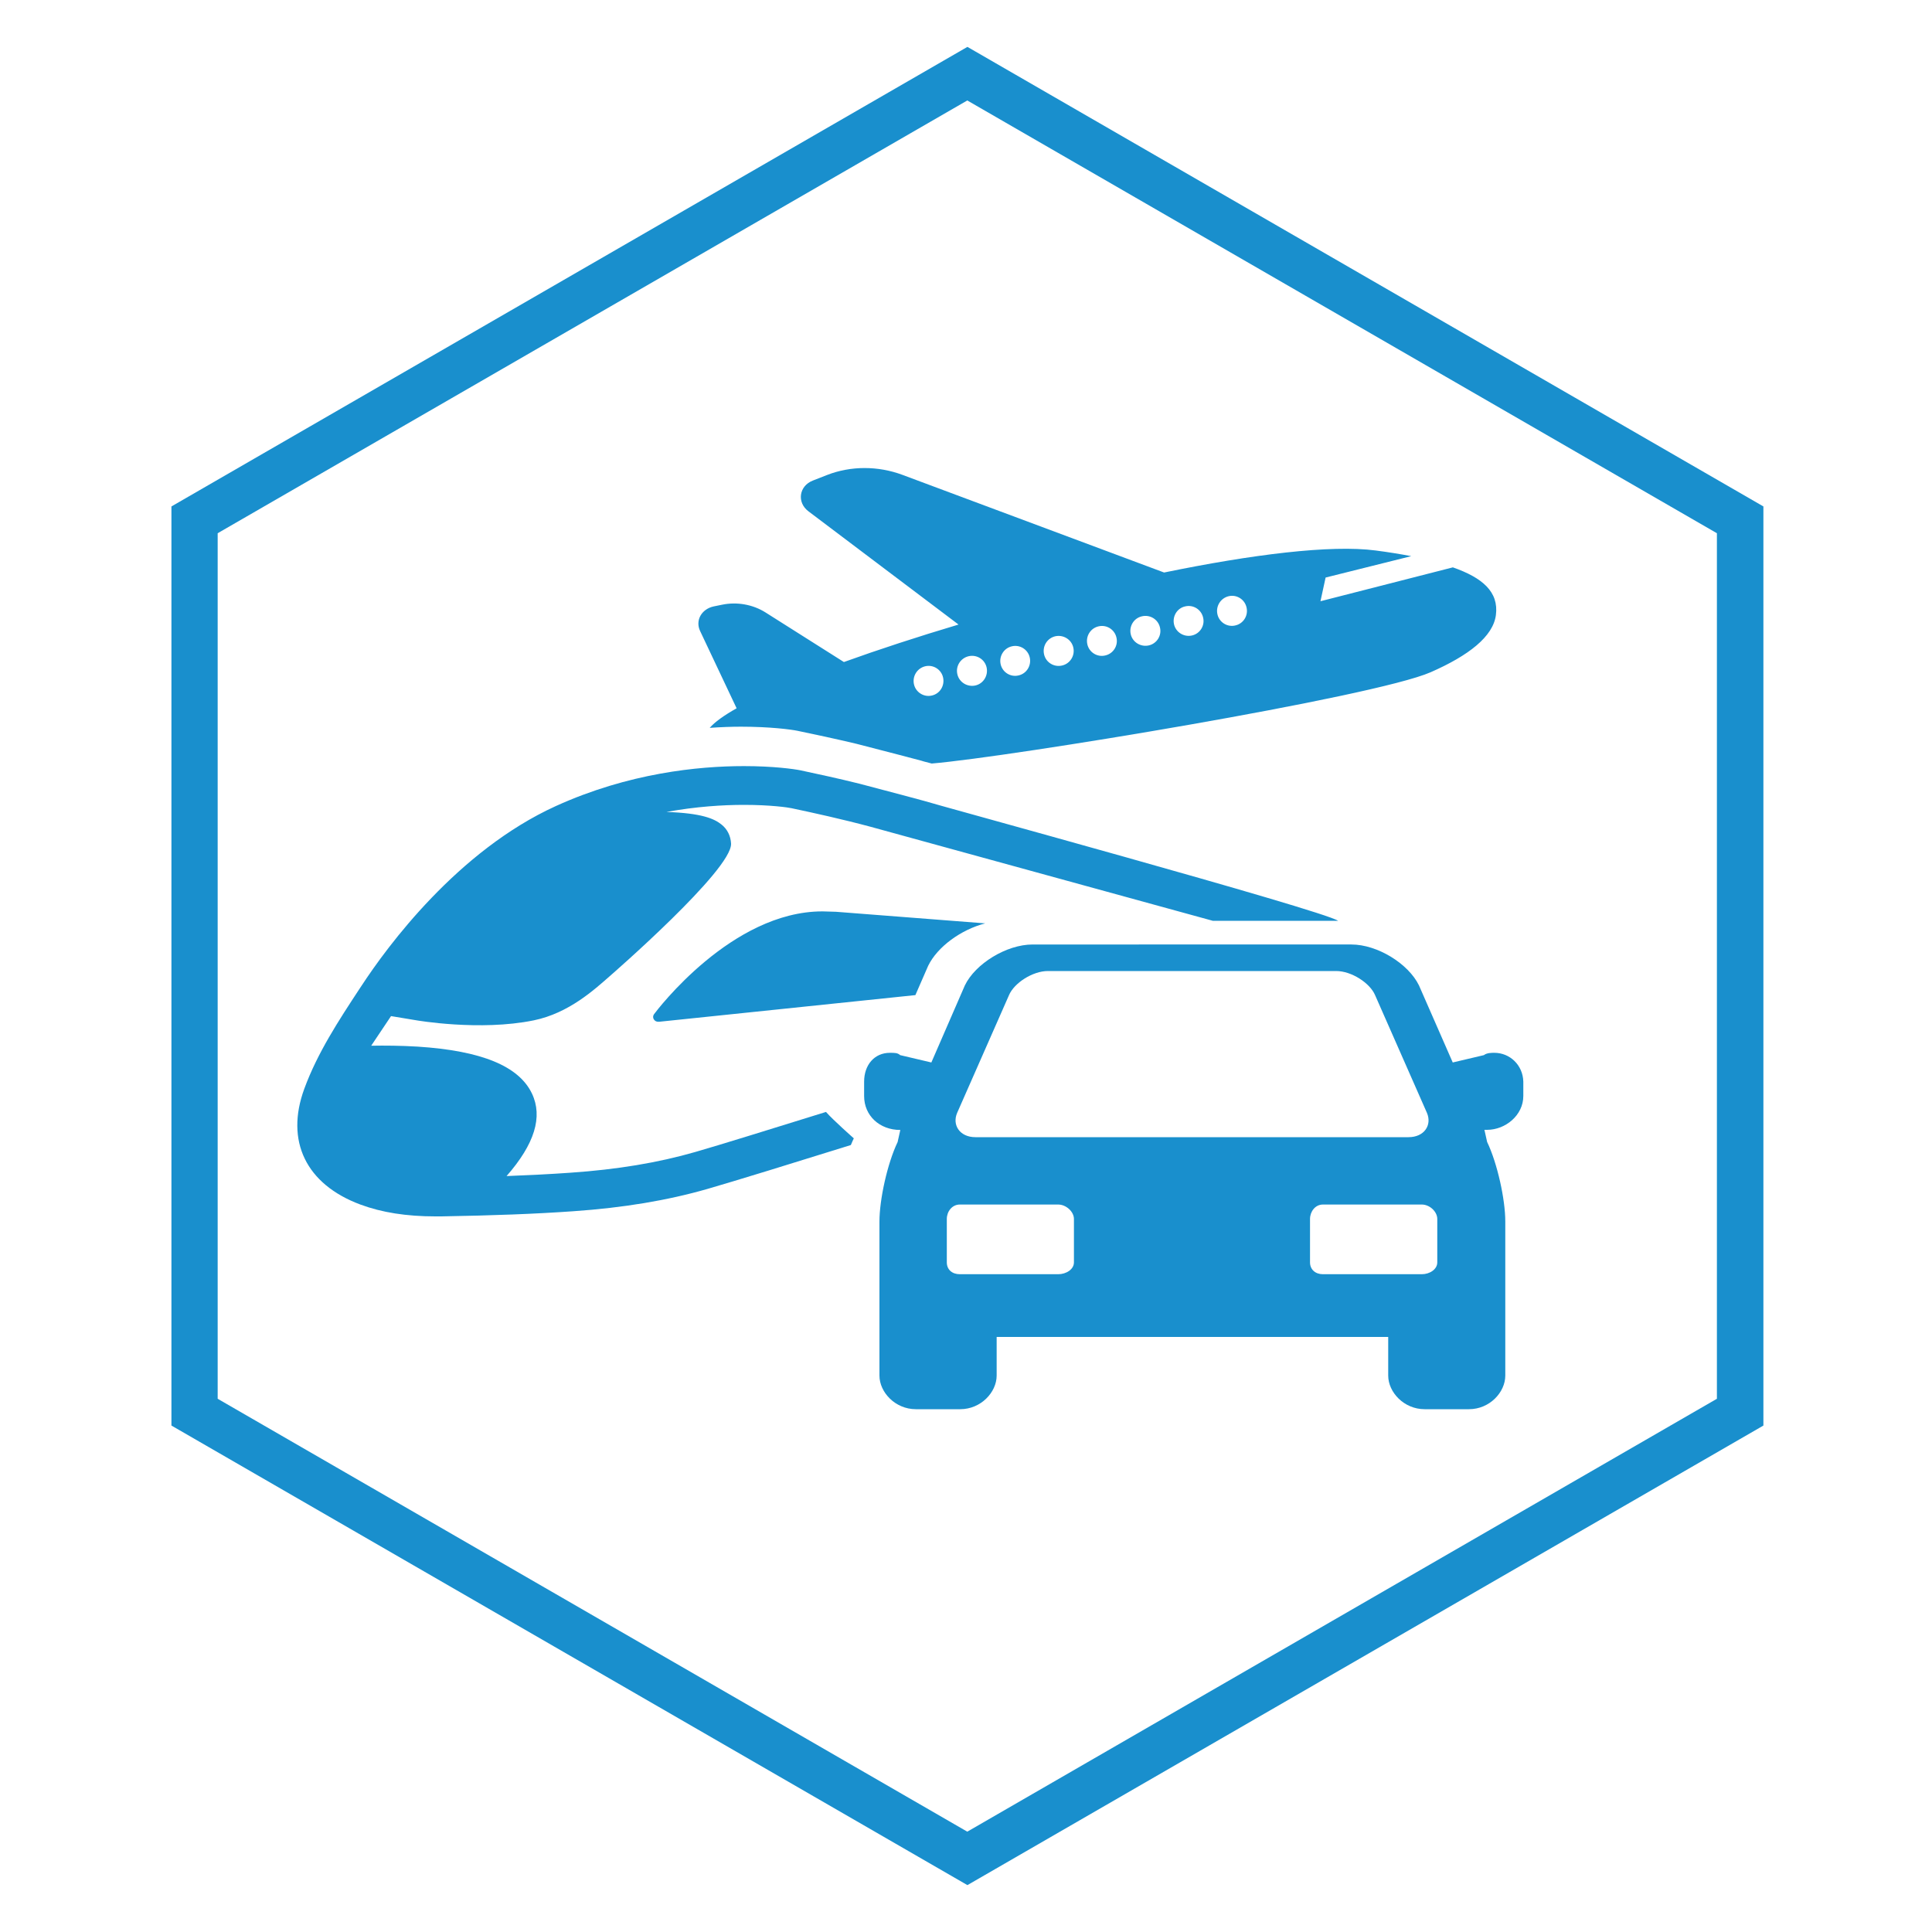 <?xml version="1.0" encoding="utf-8"?>
<!-- Generator: Adobe Illustrator 25.2.0, SVG Export Plug-In . SVG Version: 6.00 Build 0)  -->
<svg version="1.1" id="Layer_1" xmlns="http://www.w3.org/2000/svg" xmlns:xlink="http://www.w3.org/1999/xlink" x="0px" y="0px"
	 viewBox="0 0 150 150" style="enable-background:new 0 0 150 150;" xml:space="preserve">
<style type="text/css">
	.st0{fill:#198FCD;}
</style>
<g>
	<path class="st0" d="M75.11,146.36l-61.8-35.68V39.32l61.8-35.68l61.8,35.68v71.36L75.11,146.36z M16.9,108.6l58.2,33.61
		l58.2-33.61V41.4l-58.2-33.6L16.9,41.4V108.6z"/>
	<g>
		<path class="st0" d="M70.96,53.13c0.14,0.62,0.77,1.02,1.39,0.87c0.63-0.14,1.01-0.77,0.87-1.4c-0.14-0.63-0.77-1.02-1.39-0.87
			C71.21,51.88,70.82,52.5,70.96,53.13 M74.33,52.35c0.14,0.62,0.77,1.01,1.4,0.87c0.62-0.14,1.01-0.77,0.87-1.4
			c-0.14-0.63-0.77-1.02-1.4-0.87C74.57,51.1,74.18,51.73,74.33,52.35z M77.69,51.57c0.14,0.63,0.77,1.02,1.39,0.87
			c0.63-0.14,1.01-0.77,0.87-1.39c-0.14-0.63-0.77-1.02-1.39-0.87C77.94,50.32,77.55,50.95,77.69,51.57z M81.06,50.8
			c0.14,0.63,0.77,1.02,1.4,0.87c0.62-0.14,1.02-0.77,0.87-1.4c-0.14-0.62-0.77-1.01-1.4-0.87C81.3,49.55,80.92,50.17,81.06,50.8z
			 M84.42,50.02c0.14,0.63,0.77,1.02,1.39,0.87c0.63-0.14,1.02-0.77,0.87-1.39c-0.14-0.63-0.77-1.02-1.39-0.87
			C84.67,48.77,84.28,49.39,84.42,50.02z M87.79,49.24c0.14,0.62,0.77,1.01,1.4,0.87c0.63-0.14,1.02-0.77,0.87-1.39
			c-0.14-0.63-0.77-1.02-1.4-0.87C88.03,47.99,87.65,48.62,87.79,49.24z M91.15,48.47c0.14,0.62,0.77,1.01,1.39,0.87
			c0.63-0.14,1.02-0.77,0.87-1.39c-0.14-0.63-0.77-1.02-1.39-0.87C91.4,47.21,91.01,47.84,91.15,48.47z M94.52,47.69
			c0.14,0.63,0.77,1.02,1.39,0.87c0.63-0.14,1.02-0.77,0.87-1.4c-0.14-0.63-0.77-1.02-1.39-0.87
			C94.77,46.44,94.38,47.06,94.52,47.69z M55.42,47.08l0.64-0.13c1.16-0.24,2.4-0.02,3.39,0.61l6.07,3.84
			c2.69-0.97,5.72-1.96,8.9-2.91l-11.65-8.79c-0.92-0.69-0.74-1.97,0.34-2.39l1.1-0.43c1.84-0.72,3.96-0.72,5.86-0.01l20.31,7.58
			c6.82-1.4,12.93-2.17,16.43-1.71c0.93,0.12,1.86,0.27,2.76,0.44l-6.65,1.66l-0.4,1.84l10.28-2.63c2.28,0.8,3.58,1.89,3.34,3.71
			c-0.22,1.66-2.1,3.13-5.06,4.43c-4.4,1.93-32.67,6.58-38.74,7.09c-0.51-0.13-0.81-0.21-0.81-0.22l-1.67-0.44l-3.36-0.87
			c-1.68-0.4-3.28-0.74-4.58-1.01c-0.54-0.11-2.16-0.32-4.4-0.32c-0.73,0-1.55,0.03-2.42,0.09c0.39-0.45,1.1-0.96,2.09-1.52
			l-2.83-5.99C53.96,48.17,54.47,47.28,55.42,47.08z"/>
		<path class="st0" d="M64.9,70.79l11.59,0.9c-1.86,0.48-3.71,1.81-4.43,3.3l-0.99,2.27l-19.9,2.07l-0.06,0
			c-0.14,0-0.27-0.06-0.34-0.18c-0.09-0.13-0.08-0.29,0.01-0.41c0.24-0.32,6.03-7.98,13.07-7.98h0.02L64.9,70.79z M23.63,84.52
			c1.03-2.8,2.67-5.29,4.25-7.7l0.2-0.3c1.99-3.04,7.45-10.47,15.08-13.94c5.64-2.56,11.05-3.1,14.6-3.1c2.25,0,3.86,0.22,4.4,0.33
			c1.3,0.28,2.9,0.62,4.58,1.04l3.37,0.89l1.67,0.45c-0.02,0.04,30.89,8.47,32.11,9.3h-9.73l-26.57-7.3
			c-2.2-0.59-4.43-1.08-6.13-1.44c-0.26-0.06-1.64-0.26-3.7-0.26c-1.64,0-3.71,0.13-6.02,0.55c2.73,0.09,3.71,0.52,4.27,0.97
			c0.47,0.37,0.72,0.9,0.75,1.49c0.08,2.04-9.33,10.21-9.42,10.29c-1.19,1.04-3.17,2.87-5.9,3.43c-4.2,0.86-9.15-0.01-9.15-0.01
			l-1.93-0.32l-1.54,2.3c1.05-0.02,2.31-0.01,3.62,0.07c4.95,0.32,7.84,1.51,8.86,3.64c0.86,1.81,0.21,3.92-1.97,6.41
			c1.77-0.07,3.4-0.15,4.94-0.26c3.66-0.25,6.83-0.78,9.71-1.61c1.75-0.5,6.13-1.86,10.15-3.11c0.55,0.63,2.16,2.05,2.16,2.05
			c-0.08,0.16-0.15,0.34-0.23,0.52c-4.26,1.33-8.99,2.79-11.14,3.41c-3.1,0.89-6.51,1.46-10.41,1.73c-2.97,0.21-6.23,0.33-10.26,0.4
			c-0.14,0-0.28,0-0.43,0c-2.26,0-4.17-0.3-5.84-0.92C23.76,91.95,22.13,88.59,23.63,84.52z"/>
		<path class="st0" d="M111.59,98.01L111.59,98.01c0,0.55-0.6,0.92-1.2,0.92h-7.68c-0.59,0-1-0.37-1-0.92v-3.37
			c0-0.57,0.4-1.12,1-1.12h7.68c0.61,0,1.2,0.55,1.2,1.12V98.01z M83.38,98.01L83.38,98.01c0,0.55-0.61,0.92-1.22,0.92h-7.64
			c-0.61,0-1.01-0.37-1.01-0.92v-3.37c0-0.57,0.4-1.12,1.01-1.12h7.64c0.61,0,1.22,0.55,1.22,1.12V98.01z M74.31,86.41L74.31,86.41
			l4.03-9.15c0.4-0.94,1.83-1.87,3.02-1.87h22.38c1.19,0,2.62,0.93,3.02,1.87l4.03,9.15c0.4,0.94-0.21,1.88-1.43,1.88H75.73
			C74.52,88.29,73.91,87.35,74.31,86.41z M116.02,81.74c-0.21,0-0.59,0-0.81,0.18l-2.42,0.57l-2.62-5.98
			c-0.82-1.69-3.23-3.18-5.25-3.18H80.17c-2.02,0-4.45,1.49-5.26,3.18l-2.6,5.98l-2.42-0.57c-0.21-0.18-0.4-0.18-0.8-0.18
			c-1.2,0-2,0.94-2,2.24v1.12c0,1.51,1.19,2.63,2.81,2.63l-0.21,0.94c-0.8,1.67-1.41,4.47-1.41,6.17v11.96
			c0,1.29,1.22,2.61,2.83,2.61h3.44c1.61,0,2.83-1.32,2.83-2.61v-3h30.4v3c0,1.29,1.22,2.61,2.83,2.61h3.44
			c1.61,0,2.82-1.32,2.82-2.61V94.83c0-1.7-0.61-4.5-1.41-6.17l-0.21-0.94h0.21c1.41,0,2.81-1.12,2.81-2.63v-1.12
			C118.23,82.68,117.22,81.74,116.02,81.74z"/>
	</g>
</g>
</svg>
